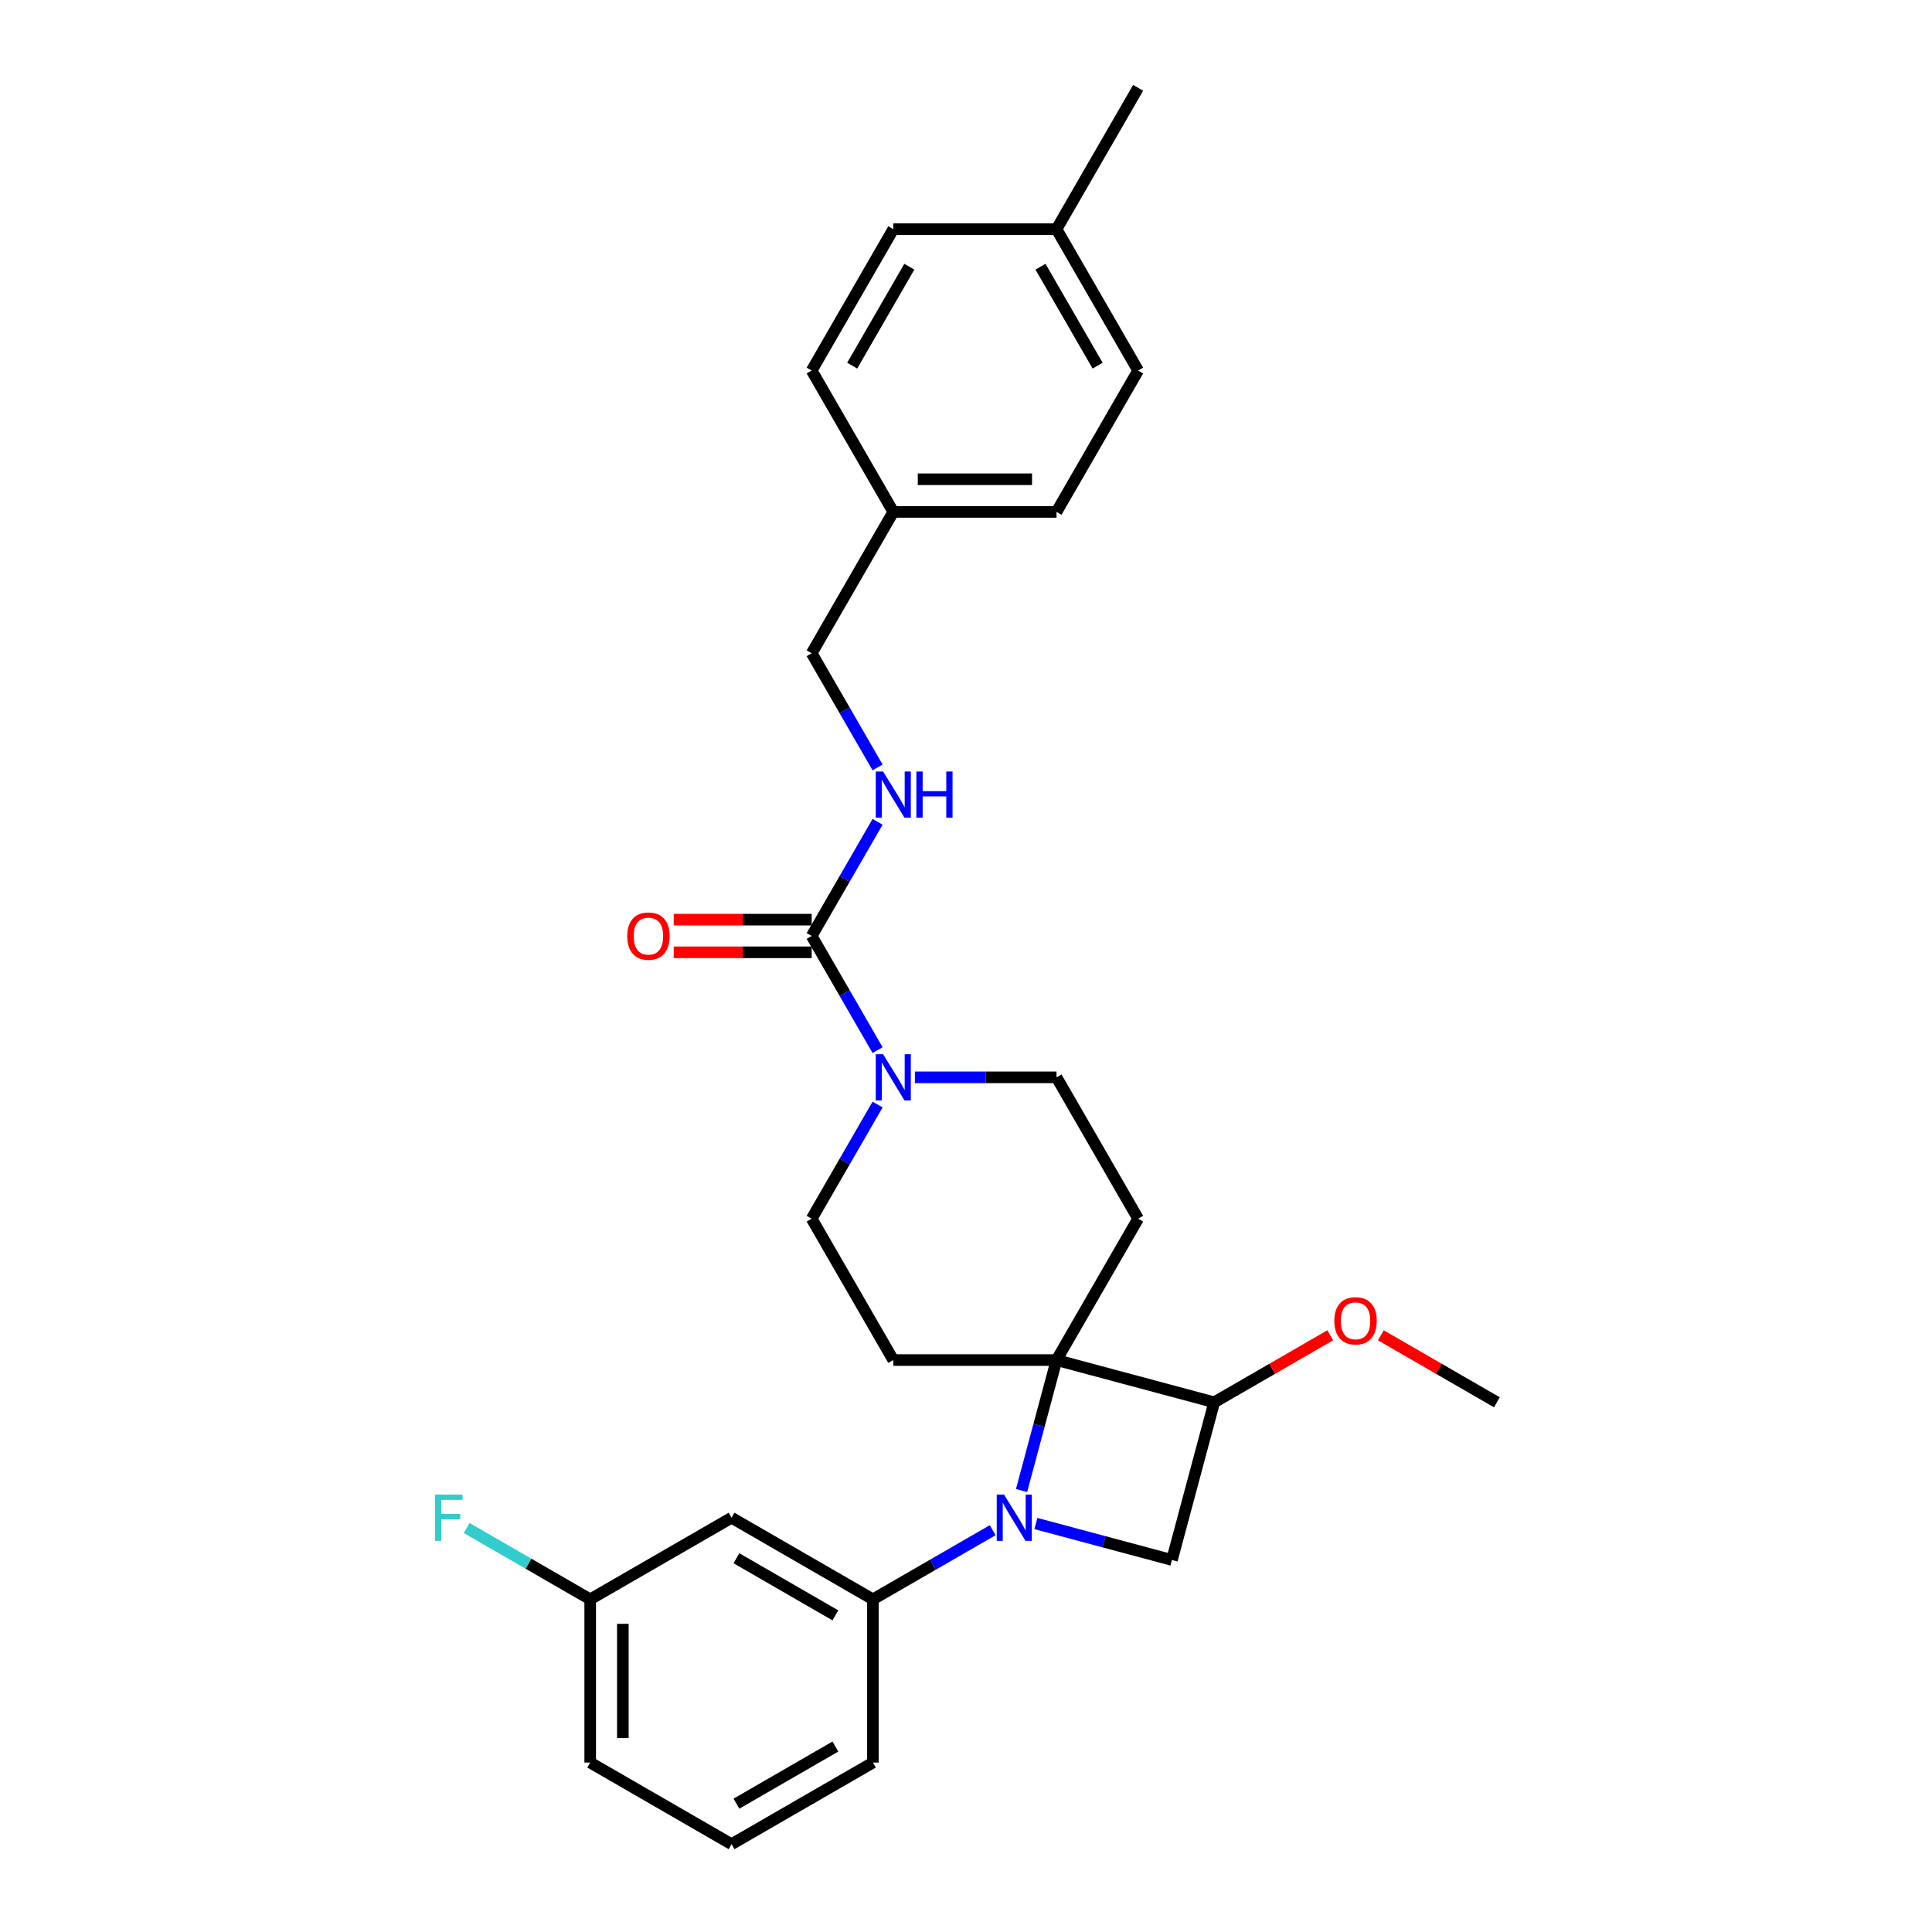 <?xml version='1.0' encoding='iso-8859-1'?>
<svg version='1.1' baseProfile='full'
              xmlns='http://www.w3.org/2000/svg'
                      xmlns:rdkit='http://www.rdkit.org/xml'
                      xmlns:xlink='http://www.w3.org/1999/xlink'
                  xml:space='preserve'
width='1000px' height='1000px' viewBox='0 0 1000 1000'>
<!-- END OF HEADER -->
<rect style='opacity:1.0;fill:#FFFFFF;stroke:none' width='1000' height='1000' x='0' y='0'> </rect>
<path class='bond-0' d='M 528.759,771.496 L 537.806,737.73' style='fill:none;fill-rule:evenodd;stroke:#0000FF;stroke-width:6px;stroke-linecap:butt;stroke-linejoin:miter;stroke-opacity:1' />
<path class='bond-0' d='M 537.806,737.73 L 546.854,703.964' style='fill:none;fill-rule:evenodd;stroke:#000000;stroke-width:6px;stroke-linecap:butt;stroke-linejoin:miter;stroke-opacity:1' />
<path class='bond-1' d='M 536.173,788.569 L 571.384,798.004' style='fill:none;fill-rule:evenodd;stroke:#0000FF;stroke-width:6px;stroke-linecap:butt;stroke-linejoin:miter;stroke-opacity:1' />
<path class='bond-1' d='M 571.384,798.004 L 606.595,807.439' style='fill:none;fill-rule:evenodd;stroke:#000000;stroke-width:6px;stroke-linecap:butt;stroke-linejoin:miter;stroke-opacity:1' />
<path class='bond-2' d='M 513.801,792.03 L 482.81,809.923' style='fill:none;fill-rule:evenodd;stroke:#0000FF;stroke-width:6px;stroke-linecap:butt;stroke-linejoin:miter;stroke-opacity:1' />
<path class='bond-2' d='M 482.81,809.923 L 451.82,827.815' style='fill:none;fill-rule:evenodd;stroke:#000000;stroke-width:6px;stroke-linecap:butt;stroke-linejoin:miter;stroke-opacity:1' />
<path class='bond-3' d='M 546.854,703.964 L 589.097,630.796' style='fill:none;fill-rule:evenodd;stroke:#000000;stroke-width:6px;stroke-linecap:butt;stroke-linejoin:miter;stroke-opacity:1' />
<path class='bond-4' d='M 546.854,703.964 L 462.367,703.964' style='fill:none;fill-rule:evenodd;stroke:#000000;stroke-width:6px;stroke-linecap:butt;stroke-linejoin:miter;stroke-opacity:1' />
<path class='bond-5' d='M 546.854,703.964 L 628.462,725.831' style='fill:none;fill-rule:evenodd;stroke:#000000;stroke-width:6px;stroke-linecap:butt;stroke-linejoin:miter;stroke-opacity:1' />
<path class='bond-6' d='M 420.124,484.461 L 437.182,514.007' style='fill:none;fill-rule:evenodd;stroke:#000000;stroke-width:6px;stroke-linecap:butt;stroke-linejoin:miter;stroke-opacity:1' />
<path class='bond-6' d='M 437.182,514.007 L 454.241,543.553' style='fill:none;fill-rule:evenodd;stroke:#0000FF;stroke-width:6px;stroke-linecap:butt;stroke-linejoin:miter;stroke-opacity:1' />
<path class='bond-7' d='M 420.124,484.461 L 437.182,454.915' style='fill:none;fill-rule:evenodd;stroke:#000000;stroke-width:6px;stroke-linecap:butt;stroke-linejoin:miter;stroke-opacity:1' />
<path class='bond-7' d='M 437.182,454.915 L 454.241,425.369' style='fill:none;fill-rule:evenodd;stroke:#0000FF;stroke-width:6px;stroke-linecap:butt;stroke-linejoin:miter;stroke-opacity:1' />
<path class='bond-8' d='M 420.124,476.012 L 384.428,476.012' style='fill:none;fill-rule:evenodd;stroke:#000000;stroke-width:6px;stroke-linecap:butt;stroke-linejoin:miter;stroke-opacity:1' />
<path class='bond-8' d='M 384.428,476.012 L 348.732,476.012' style='fill:none;fill-rule:evenodd;stroke:#FF0000;stroke-width:6px;stroke-linecap:butt;stroke-linejoin:miter;stroke-opacity:1' />
<path class='bond-8' d='M 420.124,492.909 L 384.428,492.909' style='fill:none;fill-rule:evenodd;stroke:#000000;stroke-width:6px;stroke-linecap:butt;stroke-linejoin:miter;stroke-opacity:1' />
<path class='bond-8' d='M 384.428,492.909 L 348.732,492.909' style='fill:none;fill-rule:evenodd;stroke:#FF0000;stroke-width:6px;stroke-linecap:butt;stroke-linejoin:miter;stroke-opacity:1' />
<path class='bond-9' d='M 606.595,807.439 L 628.462,725.831' style='fill:none;fill-rule:evenodd;stroke:#000000;stroke-width:6px;stroke-linecap:butt;stroke-linejoin:miter;stroke-opacity:1' />
<path class='bond-10' d='M 454.241,571.704 L 437.182,601.25' style='fill:none;fill-rule:evenodd;stroke:#0000FF;stroke-width:6px;stroke-linecap:butt;stroke-linejoin:miter;stroke-opacity:1' />
<path class='bond-10' d='M 437.182,601.25 L 420.124,630.796' style='fill:none;fill-rule:evenodd;stroke:#000000;stroke-width:6px;stroke-linecap:butt;stroke-linejoin:miter;stroke-opacity:1' />
<path class='bond-11' d='M 473.553,557.628 L 510.204,557.628' style='fill:none;fill-rule:evenodd;stroke:#0000FF;stroke-width:6px;stroke-linecap:butt;stroke-linejoin:miter;stroke-opacity:1' />
<path class='bond-11' d='M 510.204,557.628 L 546.854,557.628' style='fill:none;fill-rule:evenodd;stroke:#000000;stroke-width:6px;stroke-linecap:butt;stroke-linejoin:miter;stroke-opacity:1' />
<path class='bond-12' d='M 628.462,725.831 L 658.498,708.489' style='fill:none;fill-rule:evenodd;stroke:#000000;stroke-width:6px;stroke-linecap:butt;stroke-linejoin:miter;stroke-opacity:1' />
<path class='bond-12' d='M 658.498,708.489 L 688.534,691.148' style='fill:none;fill-rule:evenodd;stroke:#FF0000;stroke-width:6px;stroke-linecap:butt;stroke-linejoin:miter;stroke-opacity:1' />
<path class='bond-13' d='M 451.82,827.815 L 378.652,785.572' style='fill:none;fill-rule:evenodd;stroke:#000000;stroke-width:6px;stroke-linecap:butt;stroke-linejoin:miter;stroke-opacity:1' />
<path class='bond-13' d='M 432.396,836.112 L 381.178,806.542' style='fill:none;fill-rule:evenodd;stroke:#000000;stroke-width:6px;stroke-linecap:butt;stroke-linejoin:miter;stroke-opacity:1' />
<path class='bond-14' d='M 451.82,827.815 L 451.82,912.302' style='fill:none;fill-rule:evenodd;stroke:#000000;stroke-width:6px;stroke-linecap:butt;stroke-linejoin:miter;stroke-opacity:1' />
<path class='bond-15' d='M 589.097,630.796 L 546.854,557.628' style='fill:none;fill-rule:evenodd;stroke:#000000;stroke-width:6px;stroke-linecap:butt;stroke-linejoin:miter;stroke-opacity:1' />
<path class='bond-16' d='M 462.367,703.964 L 420.124,630.796' style='fill:none;fill-rule:evenodd;stroke:#000000;stroke-width:6px;stroke-linecap:butt;stroke-linejoin:miter;stroke-opacity:1' />
<path class='bond-17' d='M 454.241,397.218 L 437.182,367.671' style='fill:none;fill-rule:evenodd;stroke:#0000FF;stroke-width:6px;stroke-linecap:butt;stroke-linejoin:miter;stroke-opacity:1' />
<path class='bond-17' d='M 437.182,367.671 L 420.124,338.125' style='fill:none;fill-rule:evenodd;stroke:#000000;stroke-width:6px;stroke-linecap:butt;stroke-linejoin:miter;stroke-opacity:1' />
<path class='bond-18' d='M 378.652,785.572 L 305.484,827.815' style='fill:none;fill-rule:evenodd;stroke:#000000;stroke-width:6px;stroke-linecap:butt;stroke-linejoin:miter;stroke-opacity:1' />
<path class='bond-19' d='M 305.484,827.815 L 273.513,809.357' style='fill:none;fill-rule:evenodd;stroke:#000000;stroke-width:6px;stroke-linecap:butt;stroke-linejoin:miter;stroke-opacity:1' />
<path class='bond-19' d='M 273.513,809.357 L 241.542,790.898' style='fill:none;fill-rule:evenodd;stroke:#33CCCC;stroke-width:6px;stroke-linecap:butt;stroke-linejoin:miter;stroke-opacity:1' />
<path class='bond-20' d='M 305.484,827.815 L 305.484,912.302' style='fill:none;fill-rule:evenodd;stroke:#000000;stroke-width:6px;stroke-linecap:butt;stroke-linejoin:miter;stroke-opacity:1' />
<path class='bond-20' d='M 322.381,840.488 L 322.381,899.629' style='fill:none;fill-rule:evenodd;stroke:#000000;stroke-width:6px;stroke-linecap:butt;stroke-linejoin:miter;stroke-opacity:1' />
<path class='bond-21' d='M 420.124,338.125 L 462.367,264.958' style='fill:none;fill-rule:evenodd;stroke:#000000;stroke-width:6px;stroke-linecap:butt;stroke-linejoin:miter;stroke-opacity:1' />
<path class='bond-22' d='M 714.725,691.148 L 744.761,708.489' style='fill:none;fill-rule:evenodd;stroke:#FF0000;stroke-width:6px;stroke-linecap:butt;stroke-linejoin:miter;stroke-opacity:1' />
<path class='bond-22' d='M 744.761,708.489 L 774.797,725.831' style='fill:none;fill-rule:evenodd;stroke:#000000;stroke-width:6px;stroke-linecap:butt;stroke-linejoin:miter;stroke-opacity:1' />
<path class='bond-23' d='M 462.367,264.958 L 420.124,191.79' style='fill:none;fill-rule:evenodd;stroke:#000000;stroke-width:6px;stroke-linecap:butt;stroke-linejoin:miter;stroke-opacity:1' />
<path class='bond-24' d='M 462.367,264.958 L 546.854,264.958' style='fill:none;fill-rule:evenodd;stroke:#000000;stroke-width:6px;stroke-linecap:butt;stroke-linejoin:miter;stroke-opacity:1' />
<path class='bond-24' d='M 475.04,248.06 L 534.181,248.06' style='fill:none;fill-rule:evenodd;stroke:#000000;stroke-width:6px;stroke-linecap:butt;stroke-linejoin:miter;stroke-opacity:1' />
<path class='bond-25' d='M 546.854,118.622 L 589.097,191.79' style='fill:none;fill-rule:evenodd;stroke:#000000;stroke-width:6px;stroke-linecap:butt;stroke-linejoin:miter;stroke-opacity:1' />
<path class='bond-25' d='M 538.557,138.046 L 568.127,189.263' style='fill:none;fill-rule:evenodd;stroke:#000000;stroke-width:6px;stroke-linecap:butt;stroke-linejoin:miter;stroke-opacity:1' />
<path class='bond-26' d='M 546.854,118.622 L 589.097,45.455' style='fill:none;fill-rule:evenodd;stroke:#000000;stroke-width:6px;stroke-linecap:butt;stroke-linejoin:miter;stroke-opacity:1' />
<path class='bond-27' d='M 546.854,118.622 L 462.367,118.622' style='fill:none;fill-rule:evenodd;stroke:#000000;stroke-width:6px;stroke-linecap:butt;stroke-linejoin:miter;stroke-opacity:1' />
<path class='bond-28' d='M 420.124,191.79 L 462.367,118.622' style='fill:none;fill-rule:evenodd;stroke:#000000;stroke-width:6px;stroke-linecap:butt;stroke-linejoin:miter;stroke-opacity:1' />
<path class='bond-28' d='M 441.094,189.263 L 470.664,138.046' style='fill:none;fill-rule:evenodd;stroke:#000000;stroke-width:6px;stroke-linecap:butt;stroke-linejoin:miter;stroke-opacity:1' />
<path class='bond-29' d='M 546.854,264.958 L 589.097,191.79' style='fill:none;fill-rule:evenodd;stroke:#000000;stroke-width:6px;stroke-linecap:butt;stroke-linejoin:miter;stroke-opacity:1' />
<path class='bond-30' d='M 451.82,912.302 L 378.652,954.545' style='fill:none;fill-rule:evenodd;stroke:#000000;stroke-width:6px;stroke-linecap:butt;stroke-linejoin:miter;stroke-opacity:1' />
<path class='bond-30' d='M 432.396,904.005 L 381.178,933.575' style='fill:none;fill-rule:evenodd;stroke:#000000;stroke-width:6px;stroke-linecap:butt;stroke-linejoin:miter;stroke-opacity:1' />
<path class='bond-31' d='M 378.652,954.545 L 305.484,912.302' style='fill:none;fill-rule:evenodd;stroke:#000000;stroke-width:6px;stroke-linecap:butt;stroke-linejoin:miter;stroke-opacity:1' />
<path  class='atom-0' d='M 519.698 773.609
L 527.539 786.282
Q 528.316 787.532, 529.566 789.796
Q 530.817 792.06, 530.884 792.196
L 530.884 773.609
L 534.061 773.609
L 534.061 797.535
L 530.783 797.535
L 522.368 783.679
Q 521.388 782.057, 520.34 780.199
Q 519.327 778.34, 519.022 777.765
L 519.022 797.535
L 515.913 797.535
L 515.913 773.609
L 519.698 773.609
' fill='#0000FF'/>
<path  class='atom-4' d='M 457.078 545.665
L 464.919 558.338
Q 465.696 559.589, 466.946 561.853
Q 468.197 564.117, 468.264 564.252
L 468.264 545.665
L 471.441 545.665
L 471.441 569.592
L 468.163 569.592
L 459.748 555.736
Q 458.768 554.114, 457.72 552.255
Q 456.707 550.396, 456.402 549.822
L 456.402 569.592
L 453.293 569.592
L 453.293 545.665
L 457.078 545.665
' fill='#0000FF'/>
<path  class='atom-9' d='M 457.078 399.33
L 464.919 412.003
Q 465.696 413.253, 466.946 415.517
Q 468.197 417.782, 468.264 417.917
L 468.264 399.33
L 471.441 399.33
L 471.441 423.256
L 468.163 423.256
L 459.748 409.401
Q 458.768 407.778, 457.72 405.92
Q 456.707 404.061, 456.402 403.486
L 456.402 423.256
L 453.293 423.256
L 453.293 399.33
L 457.078 399.33
' fill='#0000FF'/>
<path  class='atom-9' d='M 474.314 399.33
L 477.558 399.33
L 477.558 409.502
L 489.792 409.502
L 489.792 399.33
L 493.036 399.33
L 493.036 423.256
L 489.792 423.256
L 489.792 412.206
L 477.558 412.206
L 477.558 423.256
L 474.314 423.256
L 474.314 399.33
' fill='#0000FF'/>
<path  class='atom-13' d='M 324.654 484.528
Q 324.654 478.783, 327.493 475.573
Q 330.331 472.362, 335.637 472.362
Q 340.943 472.362, 343.782 475.573
Q 346.62 478.783, 346.62 484.528
Q 346.62 490.341, 343.748 493.653
Q 340.875 496.931, 335.637 496.931
Q 330.365 496.931, 327.493 493.653
Q 324.654 490.375, 324.654 484.528
M 335.637 494.227
Q 339.287 494.227, 341.247 491.794
Q 343.241 489.327, 343.241 484.528
Q 343.241 479.831, 341.247 477.465
Q 339.287 475.066, 335.637 475.066
Q 331.987 475.066, 329.993 477.431
Q 328.033 479.797, 328.033 484.528
Q 328.033 489.361, 329.993 491.794
Q 331.987 494.227, 335.637 494.227
' fill='#FF0000'/>
<path  class='atom-16' d='M 690.646 683.655
Q 690.646 677.91, 693.485 674.699
Q 696.324 671.489, 701.63 671.489
Q 706.935 671.489, 709.774 674.699
Q 712.613 677.91, 712.613 683.655
Q 712.613 689.468, 709.74 692.779
Q 706.868 696.058, 701.63 696.058
Q 696.358 696.058, 693.485 692.779
Q 690.646 689.501, 690.646 683.655
M 701.63 693.354
Q 705.28 693.354, 707.24 690.921
Q 709.233 688.454, 709.233 683.655
Q 709.233 678.957, 707.24 676.592
Q 705.28 674.192, 701.63 674.192
Q 697.98 674.192, 695.986 676.558
Q 694.026 678.924, 694.026 683.655
Q 694.026 688.488, 695.986 690.921
Q 697.98 693.354, 701.63 693.354
' fill='#FF0000'/>
<path  class='atom-18' d='M 225.203 773.609
L 239.43 773.609
L 239.43 776.346
L 228.413 776.346
L 228.413 783.612
L 238.214 783.612
L 238.214 786.383
L 228.413 786.383
L 228.413 797.535
L 225.203 797.535
L 225.203 773.609
' fill='#33CCCC'/>
</svg>

